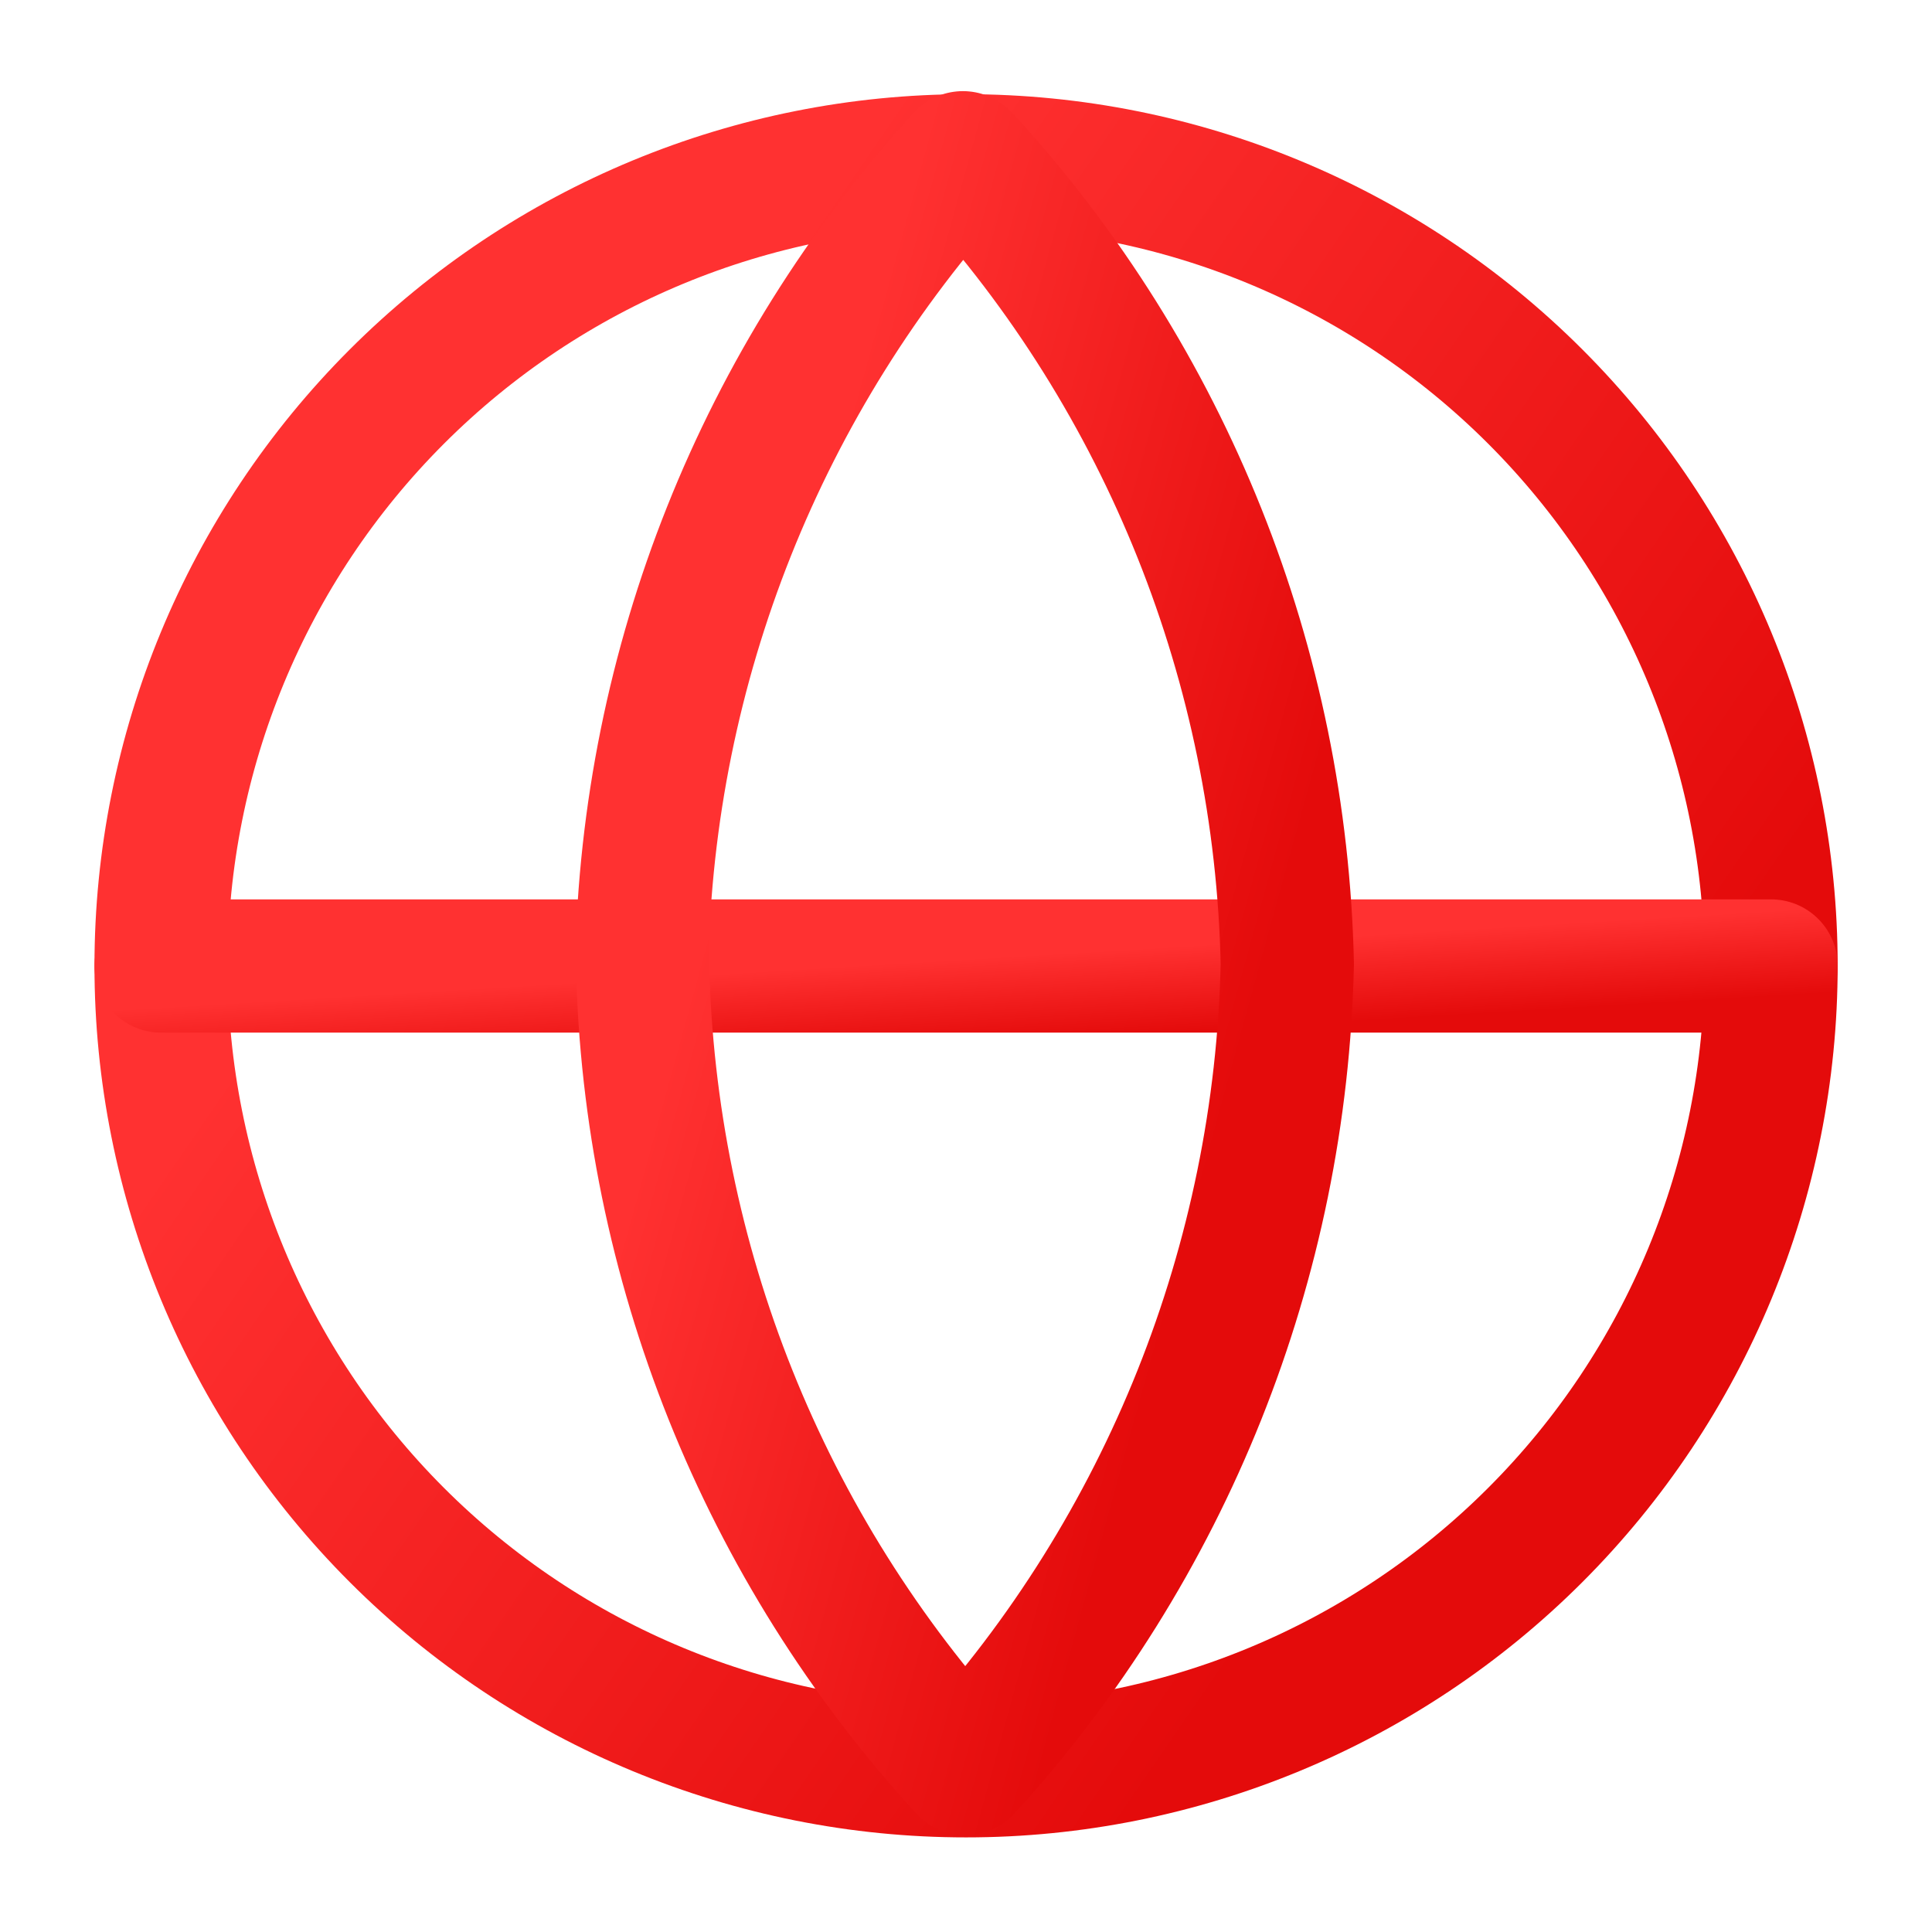 <svg fill="none" height="29" viewBox="0 0 29 29" width="29" xmlns="http://www.w3.org/2000/svg" xmlns:xlink="http://www.w3.org/1999/xlink"><linearGradient id="a"><stop offset="0" stop-color="#FF3131"/><stop offset="1" stop-color="#E40B0B"/></linearGradient><linearGradient id="b" gradientUnits="userSpaceOnUse" x1="12.703" x2="27.267" xlink:href="#a" y1="2.414" y2="12.425"/><linearGradient id="c" gradientUnits="userSpaceOnUse" x1="12.703" x2="12.78" xlink:href="#a" y1="14.5" y2="15.786"/><linearGradient id="d" gradientUnits="userSpaceOnUse" x1="13.757" x2="21.75" xlink:href="#a" y1="2.367" y2="4.569"/><g stroke-linecap="round" stroke-linejoin="round" stroke-width="2"><path d="m14.501 2.414c-3.205 0-6.278 1.273-8.544 3.539-2.266 2.266-3.539 5.34-3.539 8.544s1.273 6.278 3.539 8.544c2.266 2.266 5.34 3.539 8.544 3.539s6.278-1.273 8.544-3.539 3.539-5.34 3.539-8.544-1.273-6.278-3.539-8.544c-2.266-2.266-5.34-3.539-8.544-3.539z" stroke="url(#b)"/><path d="m2.418 14.5h24.167" stroke="url(#c)"/><path d="m14.502 2.416-.012-.012c3.021 3.299 4.737 7.6 4.833 12.071v-.012c-.097 4.471-1.812 8.773-4.833 12.083-3.033-3.311-4.749-7.612-4.845-12.083h-.012c.085-4.483 1.8-8.785 4.821-12.095z" stroke="url(#d)"/></g></svg>
